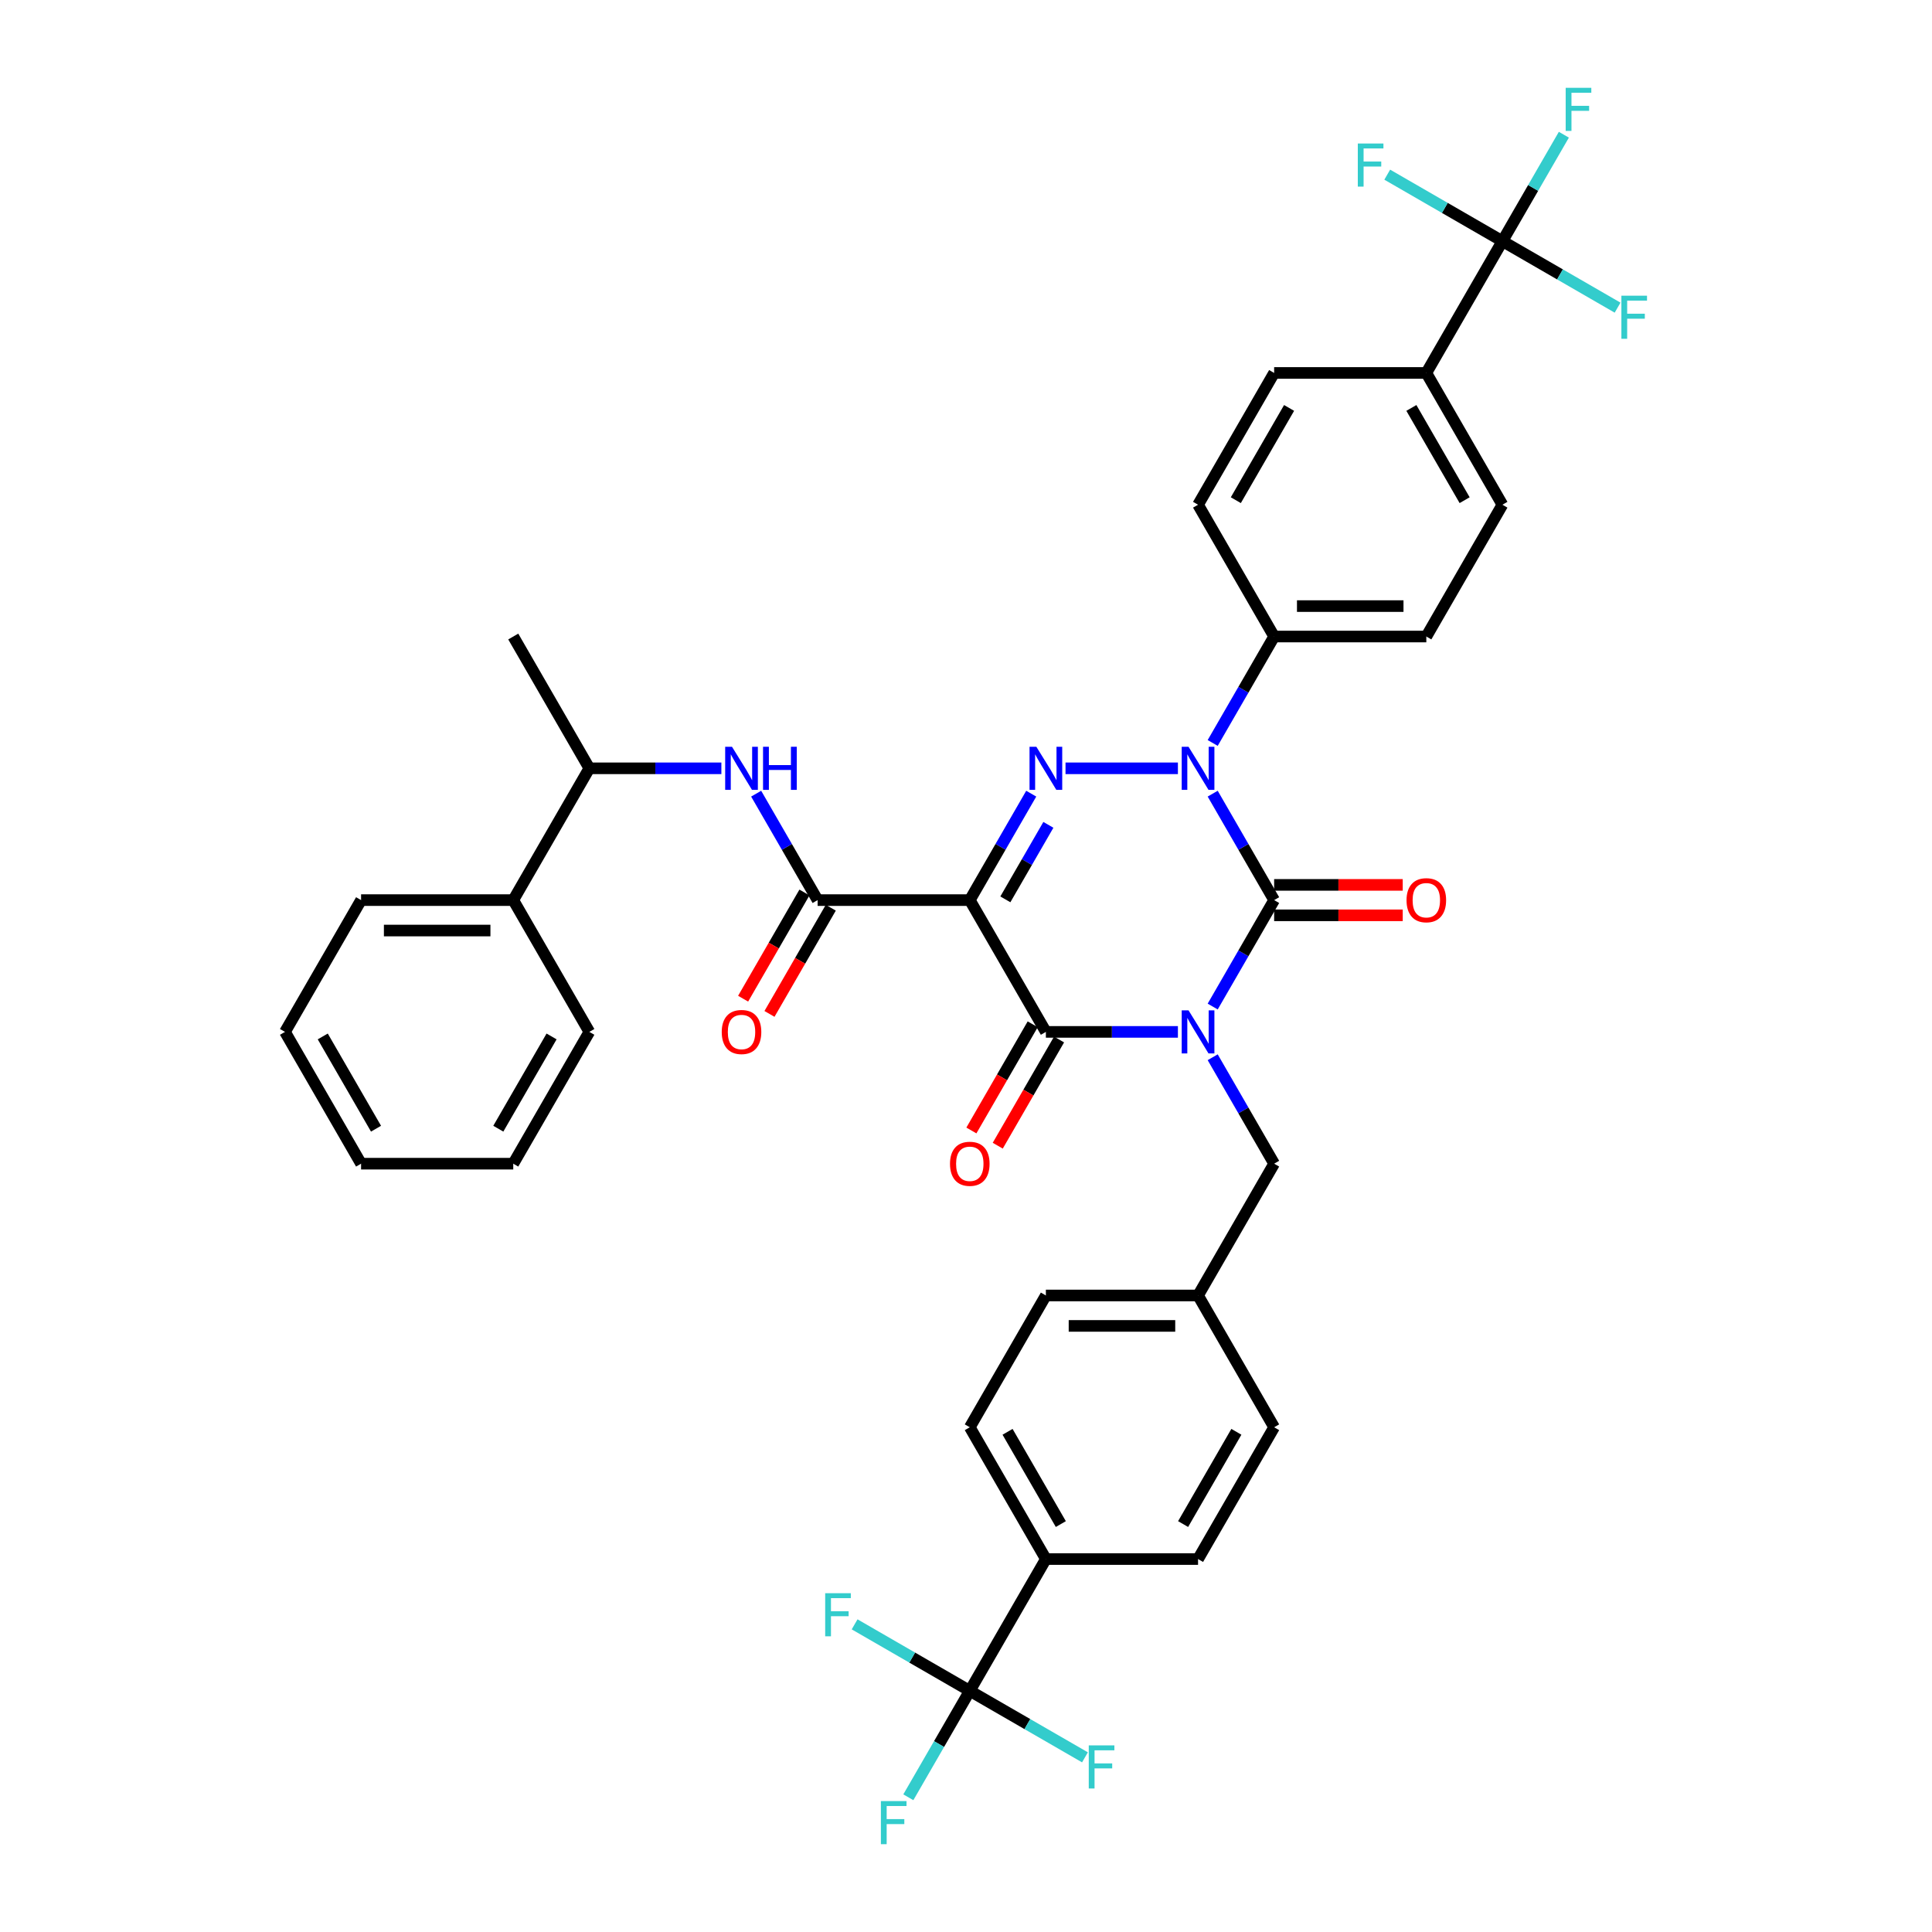 <?xml version='1.0' encoding='iso-8859-1'?>
<svg version='1.1' baseProfile='full'
              xmlns='http://www.w3.org/2000/svg'
                      xmlns:rdkit='http://www.rdkit.org/xml'
                      xmlns:xlink='http://www.w3.org/1999/xlink'
                  xml:space='preserve'
width='1000px' height='1000px' viewBox='0 0 1000 1000'>
<!-- END OF HEADER -->
<rect style='opacity:1.0;fill:#FFFFFF;stroke:none' width='1000' height='1000' x='0' y='0'> </rect>
<path class='bond-0' d='M 627.687,520.985 L 643.591,493.439' style='fill:none;fill-rule:evenodd;stroke:#0000FF;stroke-width:6px;stroke-linecap:butt;stroke-linejoin:miter;stroke-opacity:1' />
<path class='bond-0' d='M 643.591,493.439 L 659.494,465.893' style='fill:none;fill-rule:evenodd;stroke:#000000;stroke-width:6px;stroke-linecap:butt;stroke-linejoin:miter;stroke-opacity:1' />
<path class='bond-1' d='M 609.682,534.107 L 575.513,534.107' style='fill:none;fill-rule:evenodd;stroke:#0000FF;stroke-width:6px;stroke-linecap:butt;stroke-linejoin:miter;stroke-opacity:1' />
<path class='bond-1' d='M 575.513,534.107 L 541.344,534.107' style='fill:none;fill-rule:evenodd;stroke:#000000;stroke-width:6px;stroke-linecap:butt;stroke-linejoin:miter;stroke-opacity:1' />
<path class='bond-2' d='M 627.687,547.23 L 643.591,574.775' style='fill:none;fill-rule:evenodd;stroke:#0000FF;stroke-width:6px;stroke-linecap:butt;stroke-linejoin:miter;stroke-opacity:1' />
<path class='bond-2' d='M 643.591,574.775 L 659.494,602.321' style='fill:none;fill-rule:evenodd;stroke:#000000;stroke-width:6px;stroke-linecap:butt;stroke-linejoin:miter;stroke-opacity:1' />
<path class='bond-3' d='M 659.494,465.893 L 643.591,438.347' style='fill:none;fill-rule:evenodd;stroke:#000000;stroke-width:6px;stroke-linecap:butt;stroke-linejoin:miter;stroke-opacity:1' />
<path class='bond-3' d='M 643.591,438.347 L 627.687,410.801' style='fill:none;fill-rule:evenodd;stroke:#0000FF;stroke-width:6px;stroke-linecap:butt;stroke-linejoin:miter;stroke-opacity:1' />
<path class='bond-4' d='M 659.494,473.77 L 692.773,473.77' style='fill:none;fill-rule:evenodd;stroke:#000000;stroke-width:6px;stroke-linecap:butt;stroke-linejoin:miter;stroke-opacity:1' />
<path class='bond-4' d='M 692.773,473.77 L 726.052,473.77' style='fill:none;fill-rule:evenodd;stroke:#FF0000;stroke-width:6px;stroke-linecap:butt;stroke-linejoin:miter;stroke-opacity:1' />
<path class='bond-4' d='M 659.494,458.016 L 692.773,458.016' style='fill:none;fill-rule:evenodd;stroke:#000000;stroke-width:6px;stroke-linecap:butt;stroke-linejoin:miter;stroke-opacity:1' />
<path class='bond-4' d='M 692.773,458.016 L 726.052,458.016' style='fill:none;fill-rule:evenodd;stroke:#FF0000;stroke-width:6px;stroke-linecap:butt;stroke-linejoin:miter;stroke-opacity:1' />
<path class='bond-5' d='M 627.687,384.556 L 643.591,357.01' style='fill:none;fill-rule:evenodd;stroke:#0000FF;stroke-width:6px;stroke-linecap:butt;stroke-linejoin:miter;stroke-opacity:1' />
<path class='bond-5' d='M 643.591,357.01 L 659.494,329.465' style='fill:none;fill-rule:evenodd;stroke:#000000;stroke-width:6px;stroke-linecap:butt;stroke-linejoin:miter;stroke-opacity:1' />
<path class='bond-6' d='M 609.682,397.679 L 551.512,397.679' style='fill:none;fill-rule:evenodd;stroke:#0000FF;stroke-width:6px;stroke-linecap:butt;stroke-linejoin:miter;stroke-opacity:1' />
<path class='bond-7' d='M 533.767,410.801 L 517.864,438.347' style='fill:none;fill-rule:evenodd;stroke:#0000FF;stroke-width:6px;stroke-linecap:butt;stroke-linejoin:miter;stroke-opacity:1' />
<path class='bond-7' d='M 517.864,438.347 L 501.96,465.893' style='fill:none;fill-rule:evenodd;stroke:#000000;stroke-width:6px;stroke-linecap:butt;stroke-linejoin:miter;stroke-opacity:1' />
<path class='bond-7' d='M 542.639,426.942 L 531.507,446.224' style='fill:none;fill-rule:evenodd;stroke:#0000FF;stroke-width:6px;stroke-linecap:butt;stroke-linejoin:miter;stroke-opacity:1' />
<path class='bond-7' d='M 531.507,446.224 L 520.374,465.506' style='fill:none;fill-rule:evenodd;stroke:#000000;stroke-width:6px;stroke-linecap:butt;stroke-linejoin:miter;stroke-opacity:1' />
<path class='bond-8' d='M 501.96,465.893 L 423.193,465.893' style='fill:none;fill-rule:evenodd;stroke:#000000;stroke-width:6px;stroke-linecap:butt;stroke-linejoin:miter;stroke-opacity:1' />
<path class='bond-9' d='M 501.96,465.893 L 541.344,534.107' style='fill:none;fill-rule:evenodd;stroke:#000000;stroke-width:6px;stroke-linecap:butt;stroke-linejoin:miter;stroke-opacity:1' />
<path class='bond-10' d='M 534.522,530.169 L 518.655,557.652' style='fill:none;fill-rule:evenodd;stroke:#000000;stroke-width:6px;stroke-linecap:butt;stroke-linejoin:miter;stroke-opacity:1' />
<path class='bond-10' d='M 518.655,557.652 L 502.788,585.134' style='fill:none;fill-rule:evenodd;stroke:#FF0000;stroke-width:6px;stroke-linecap:butt;stroke-linejoin:miter;stroke-opacity:1' />
<path class='bond-10' d='M 548.165,538.045 L 532.298,565.528' style='fill:none;fill-rule:evenodd;stroke:#000000;stroke-width:6px;stroke-linecap:butt;stroke-linejoin:miter;stroke-opacity:1' />
<path class='bond-10' d='M 532.298,565.528 L 516.431,593.011' style='fill:none;fill-rule:evenodd;stroke:#FF0000;stroke-width:6px;stroke-linecap:butt;stroke-linejoin:miter;stroke-opacity:1' />
<path class='bond-11' d='M 265.66,465.893 L 305.043,397.679' style='fill:none;fill-rule:evenodd;stroke:#000000;stroke-width:6px;stroke-linecap:butt;stroke-linejoin:miter;stroke-opacity:1' />
<path class='bond-12' d='M 265.66,465.893 L 186.893,465.893' style='fill:none;fill-rule:evenodd;stroke:#000000;stroke-width:6px;stroke-linecap:butt;stroke-linejoin:miter;stroke-opacity:1' />
<path class='bond-12' d='M 253.844,481.646 L 198.708,481.646' style='fill:none;fill-rule:evenodd;stroke:#000000;stroke-width:6px;stroke-linecap:butt;stroke-linejoin:miter;stroke-opacity:1' />
<path class='bond-13' d='M 265.66,465.893 L 305.043,534.107' style='fill:none;fill-rule:evenodd;stroke:#000000;stroke-width:6px;stroke-linecap:butt;stroke-linejoin:miter;stroke-opacity:1' />
<path class='bond-14' d='M 416.372,461.955 L 400.505,489.437' style='fill:none;fill-rule:evenodd;stroke:#000000;stroke-width:6px;stroke-linecap:butt;stroke-linejoin:miter;stroke-opacity:1' />
<path class='bond-14' d='M 400.505,489.437 L 384.638,516.92' style='fill:none;fill-rule:evenodd;stroke:#FF0000;stroke-width:6px;stroke-linecap:butt;stroke-linejoin:miter;stroke-opacity:1' />
<path class='bond-14' d='M 430.015,469.831 L 414.148,497.314' style='fill:none;fill-rule:evenodd;stroke:#000000;stroke-width:6px;stroke-linecap:butt;stroke-linejoin:miter;stroke-opacity:1' />
<path class='bond-14' d='M 414.148,497.314 L 398.28,524.797' style='fill:none;fill-rule:evenodd;stroke:#FF0000;stroke-width:6px;stroke-linecap:butt;stroke-linejoin:miter;stroke-opacity:1' />
<path class='bond-15' d='M 423.193,465.893 L 407.29,438.347' style='fill:none;fill-rule:evenodd;stroke:#000000;stroke-width:6px;stroke-linecap:butt;stroke-linejoin:miter;stroke-opacity:1' />
<path class='bond-15' d='M 407.29,438.347 L 391.386,410.801' style='fill:none;fill-rule:evenodd;stroke:#0000FF;stroke-width:6px;stroke-linecap:butt;stroke-linejoin:miter;stroke-opacity:1' />
<path class='bond-16' d='M 373.381,397.679 L 339.212,397.679' style='fill:none;fill-rule:evenodd;stroke:#0000FF;stroke-width:6px;stroke-linecap:butt;stroke-linejoin:miter;stroke-opacity:1' />
<path class='bond-16' d='M 339.212,397.679 L 305.043,397.679' style='fill:none;fill-rule:evenodd;stroke:#000000;stroke-width:6px;stroke-linecap:butt;stroke-linejoin:miter;stroke-opacity:1' />
<path class='bond-17' d='M 305.043,397.679 L 265.66,329.465' style='fill:none;fill-rule:evenodd;stroke:#000000;stroke-width:6px;stroke-linecap:butt;stroke-linejoin:miter;stroke-opacity:1' />
<path class='bond-18' d='M 186.893,465.893 L 147.509,534.107' style='fill:none;fill-rule:evenodd;stroke:#000000;stroke-width:6px;stroke-linecap:butt;stroke-linejoin:miter;stroke-opacity:1' />
<path class='bond-19' d='M 501.96,875.178 L 541.344,806.964' style='fill:none;fill-rule:evenodd;stroke:#000000;stroke-width:6px;stroke-linecap:butt;stroke-linejoin:miter;stroke-opacity:1' />
<path class='bond-20' d='M 501.96,875.178 L 486.057,902.724' style='fill:none;fill-rule:evenodd;stroke:#000000;stroke-width:6px;stroke-linecap:butt;stroke-linejoin:miter;stroke-opacity:1' />
<path class='bond-20' d='M 486.057,902.724 L 470.153,930.269' style='fill:none;fill-rule:evenodd;stroke:#33CCCC;stroke-width:6px;stroke-linecap:butt;stroke-linejoin:miter;stroke-opacity:1' />
<path class='bond-21' d='M 501.96,875.178 L 472.154,857.969' style='fill:none;fill-rule:evenodd;stroke:#000000;stroke-width:6px;stroke-linecap:butt;stroke-linejoin:miter;stroke-opacity:1' />
<path class='bond-21' d='M 472.154,857.969 L 442.347,840.76' style='fill:none;fill-rule:evenodd;stroke:#33CCCC;stroke-width:6px;stroke-linecap:butt;stroke-linejoin:miter;stroke-opacity:1' />
<path class='bond-22' d='M 501.96,875.178 L 531.767,892.387' style='fill:none;fill-rule:evenodd;stroke:#000000;stroke-width:6px;stroke-linecap:butt;stroke-linejoin:miter;stroke-opacity:1' />
<path class='bond-22' d='M 531.767,892.387 L 561.573,909.595' style='fill:none;fill-rule:evenodd;stroke:#33CCCC;stroke-width:6px;stroke-linecap:butt;stroke-linejoin:miter;stroke-opacity:1' />
<path class='bond-23' d='M 659.494,602.321 L 620.111,670.535' style='fill:none;fill-rule:evenodd;stroke:#000000;stroke-width:6px;stroke-linecap:butt;stroke-linejoin:miter;stroke-opacity:1' />
<path class='bond-24' d='M 541.344,806.964 L 501.96,738.75' style='fill:none;fill-rule:evenodd;stroke:#000000;stroke-width:6px;stroke-linecap:butt;stroke-linejoin:miter;stroke-opacity:1' />
<path class='bond-24' d='M 549.079,788.855 L 521.511,741.105' style='fill:none;fill-rule:evenodd;stroke:#000000;stroke-width:6px;stroke-linecap:butt;stroke-linejoin:miter;stroke-opacity:1' />
<path class='bond-25' d='M 541.344,806.964 L 620.111,806.964' style='fill:none;fill-rule:evenodd;stroke:#000000;stroke-width:6px;stroke-linecap:butt;stroke-linejoin:miter;stroke-opacity:1' />
<path class='bond-26' d='M 777.645,124.822 L 738.261,193.036' style='fill:none;fill-rule:evenodd;stroke:#000000;stroke-width:6px;stroke-linecap:butt;stroke-linejoin:miter;stroke-opacity:1' />
<path class='bond-27' d='M 777.645,124.822 L 793.548,97.276' style='fill:none;fill-rule:evenodd;stroke:#000000;stroke-width:6px;stroke-linecap:butt;stroke-linejoin:miter;stroke-opacity:1' />
<path class='bond-27' d='M 793.548,97.276 L 809.452,69.731' style='fill:none;fill-rule:evenodd;stroke:#33CCCC;stroke-width:6px;stroke-linecap:butt;stroke-linejoin:miter;stroke-opacity:1' />
<path class='bond-28' d='M 777.645,124.822 L 807.451,142.031' style='fill:none;fill-rule:evenodd;stroke:#000000;stroke-width:6px;stroke-linecap:butt;stroke-linejoin:miter;stroke-opacity:1' />
<path class='bond-28' d='M 807.451,142.031 L 837.257,159.24' style='fill:none;fill-rule:evenodd;stroke:#33CCCC;stroke-width:6px;stroke-linecap:butt;stroke-linejoin:miter;stroke-opacity:1' />
<path class='bond-29' d='M 777.645,124.822 L 747.838,107.613' style='fill:none;fill-rule:evenodd;stroke:#000000;stroke-width:6px;stroke-linecap:butt;stroke-linejoin:miter;stroke-opacity:1' />
<path class='bond-29' d='M 747.838,107.613 L 718.032,90.405' style='fill:none;fill-rule:evenodd;stroke:#33CCCC;stroke-width:6px;stroke-linecap:butt;stroke-linejoin:miter;stroke-opacity:1' />
<path class='bond-30' d='M 738.261,193.036 L 777.645,261.25' style='fill:none;fill-rule:evenodd;stroke:#000000;stroke-width:6px;stroke-linecap:butt;stroke-linejoin:miter;stroke-opacity:1' />
<path class='bond-30' d='M 730.526,211.145 L 758.094,258.895' style='fill:none;fill-rule:evenodd;stroke:#000000;stroke-width:6px;stroke-linecap:butt;stroke-linejoin:miter;stroke-opacity:1' />
<path class='bond-31' d='M 738.261,193.036 L 659.494,193.036' style='fill:none;fill-rule:evenodd;stroke:#000000;stroke-width:6px;stroke-linecap:butt;stroke-linejoin:miter;stroke-opacity:1' />
<path class='bond-32' d='M 777.645,261.25 L 738.261,329.465' style='fill:none;fill-rule:evenodd;stroke:#000000;stroke-width:6px;stroke-linecap:butt;stroke-linejoin:miter;stroke-opacity:1' />
<path class='bond-33' d='M 659.494,193.036 L 620.111,261.25' style='fill:none;fill-rule:evenodd;stroke:#000000;stroke-width:6px;stroke-linecap:butt;stroke-linejoin:miter;stroke-opacity:1' />
<path class='bond-33' d='M 667.229,211.145 L 639.661,258.895' style='fill:none;fill-rule:evenodd;stroke:#000000;stroke-width:6px;stroke-linecap:butt;stroke-linejoin:miter;stroke-opacity:1' />
<path class='bond-34' d='M 659.494,329.465 L 620.111,261.25' style='fill:none;fill-rule:evenodd;stroke:#000000;stroke-width:6px;stroke-linecap:butt;stroke-linejoin:miter;stroke-opacity:1' />
<path class='bond-35' d='M 659.494,329.465 L 738.261,329.465' style='fill:none;fill-rule:evenodd;stroke:#000000;stroke-width:6px;stroke-linecap:butt;stroke-linejoin:miter;stroke-opacity:1' />
<path class='bond-35' d='M 671.309,313.711 L 726.446,313.711' style='fill:none;fill-rule:evenodd;stroke:#000000;stroke-width:6px;stroke-linecap:butt;stroke-linejoin:miter;stroke-opacity:1' />
<path class='bond-36' d='M 501.96,738.75 L 541.344,670.535' style='fill:none;fill-rule:evenodd;stroke:#000000;stroke-width:6px;stroke-linecap:butt;stroke-linejoin:miter;stroke-opacity:1' />
<path class='bond-37' d='M 620.111,806.964 L 659.494,738.75' style='fill:none;fill-rule:evenodd;stroke:#000000;stroke-width:6px;stroke-linecap:butt;stroke-linejoin:miter;stroke-opacity:1' />
<path class='bond-37' d='M 612.375,788.855 L 639.944,741.105' style='fill:none;fill-rule:evenodd;stroke:#000000;stroke-width:6px;stroke-linecap:butt;stroke-linejoin:miter;stroke-opacity:1' />
<path class='bond-38' d='M 659.494,738.75 L 620.111,670.535' style='fill:none;fill-rule:evenodd;stroke:#000000;stroke-width:6px;stroke-linecap:butt;stroke-linejoin:miter;stroke-opacity:1' />
<path class='bond-39' d='M 541.344,670.535 L 620.111,670.535' style='fill:none;fill-rule:evenodd;stroke:#000000;stroke-width:6px;stroke-linecap:butt;stroke-linejoin:miter;stroke-opacity:1' />
<path class='bond-39' d='M 553.159,686.289 L 608.296,686.289' style='fill:none;fill-rule:evenodd;stroke:#000000;stroke-width:6px;stroke-linecap:butt;stroke-linejoin:miter;stroke-opacity:1' />
<path class='bond-40' d='M 305.043,534.107 L 265.66,602.321' style='fill:none;fill-rule:evenodd;stroke:#000000;stroke-width:6px;stroke-linecap:butt;stroke-linejoin:miter;stroke-opacity:1' />
<path class='bond-40' d='M 285.493,536.463 L 257.924,584.212' style='fill:none;fill-rule:evenodd;stroke:#000000;stroke-width:6px;stroke-linecap:butt;stroke-linejoin:miter;stroke-opacity:1' />
<path class='bond-41' d='M 265.66,602.321 L 186.893,602.321' style='fill:none;fill-rule:evenodd;stroke:#000000;stroke-width:6px;stroke-linecap:butt;stroke-linejoin:miter;stroke-opacity:1' />
<path class='bond-42' d='M 147.509,534.107 L 186.893,602.321' style='fill:none;fill-rule:evenodd;stroke:#000000;stroke-width:6px;stroke-linecap:butt;stroke-linejoin:miter;stroke-opacity:1' />
<path class='bond-42' d='M 167.059,536.463 L 194.628,584.212' style='fill:none;fill-rule:evenodd;stroke:#000000;stroke-width:6px;stroke-linecap:butt;stroke-linejoin:miter;stroke-opacity:1' />
<path  class='atom-0' d='M 615.18 522.954
L 622.489 534.769
Q 623.214 535.934, 624.38 538.045
Q 625.546 540.156, 625.609 540.282
L 625.609 522.954
L 628.57 522.954
L 628.57 545.26
L 625.514 545.26
L 617.669 532.343
Q 616.755 530.83, 615.779 529.098
Q 614.833 527.365, 614.55 526.829
L 614.55 545.26
L 611.651 545.26
L 611.651 522.954
L 615.18 522.954
' fill='#0000FF'/>
<path  class='atom-2' d='M 615.18 386.525
L 622.489 398.34
Q 623.214 399.506, 624.38 401.617
Q 625.546 403.728, 625.609 403.854
L 625.609 386.525
L 628.57 386.525
L 628.57 408.832
L 625.514 408.832
L 617.669 395.914
Q 616.755 394.402, 615.779 392.669
Q 614.833 390.936, 614.55 390.401
L 614.55 408.832
L 611.651 408.832
L 611.651 386.525
L 615.18 386.525
' fill='#0000FF'/>
<path  class='atom-3' d='M 536.413 386.525
L 543.723 398.34
Q 544.447 399.506, 545.613 401.617
Q 546.779 403.728, 546.842 403.854
L 546.842 386.525
L 549.803 386.525
L 549.803 408.832
L 546.747 408.832
L 538.902 395.914
Q 537.988 394.402, 537.012 392.669
Q 536.066 390.936, 535.783 390.401
L 535.783 408.832
L 532.884 408.832
L 532.884 386.525
L 536.413 386.525
' fill='#0000FF'/>
<path  class='atom-7' d='M 491.721 602.384
Q 491.721 597.028, 494.367 594.035
Q 497.014 591.042, 501.96 591.042
Q 506.907 591.042, 509.553 594.035
Q 512.2 597.028, 512.2 602.384
Q 512.2 607.803, 509.522 610.891
Q 506.844 613.947, 501.96 613.947
Q 497.045 613.947, 494.367 610.891
Q 491.721 607.835, 491.721 602.384
M 501.96 611.427
Q 505.363 611.427, 507.19 609.158
Q 509.049 606.858, 509.049 602.384
Q 509.049 598.005, 507.19 595.799
Q 505.363 593.562, 501.96 593.562
Q 498.558 593.562, 496.699 595.768
Q 494.871 597.973, 494.871 602.384
Q 494.871 606.89, 496.699 609.158
Q 498.558 611.427, 501.96 611.427
' fill='#FF0000'/>
<path  class='atom-8' d='M 728.021 465.956
Q 728.021 460.6, 730.668 457.607
Q 733.315 454.613, 738.261 454.613
Q 743.208 454.613, 745.854 457.607
Q 748.501 460.6, 748.501 465.956
Q 748.501 471.375, 745.823 474.463
Q 743.145 477.519, 738.261 477.519
Q 733.346 477.519, 730.668 474.463
Q 728.021 471.407, 728.021 465.956
M 738.261 474.998
Q 741.664 474.998, 743.491 472.73
Q 745.35 470.43, 745.35 465.956
Q 745.35 461.576, 743.491 459.371
Q 741.664 457.134, 738.261 457.134
Q 734.858 457.134, 732.999 459.34
Q 731.172 461.545, 731.172 465.956
Q 731.172 470.461, 732.999 472.73
Q 734.858 474.998, 738.261 474.998
' fill='#FF0000'/>
<path  class='atom-10' d='M 373.57 534.17
Q 373.57 528.814, 376.217 525.821
Q 378.863 522.828, 383.81 522.828
Q 388.756 522.828, 391.403 525.821
Q 394.05 528.814, 394.05 534.17
Q 394.05 539.589, 391.372 542.677
Q 388.693 545.733, 383.81 545.733
Q 378.895 545.733, 376.217 542.677
Q 373.57 539.621, 373.57 534.17
M 383.81 543.213
Q 387.213 543.213, 389.04 540.944
Q 390.899 538.644, 390.899 534.17
Q 390.899 529.791, 389.04 527.585
Q 387.213 525.348, 383.81 525.348
Q 380.407 525.348, 378.548 527.554
Q 376.721 529.759, 376.721 534.17
Q 376.721 538.676, 378.548 540.944
Q 380.407 543.213, 383.81 543.213
' fill='#FF0000'/>
<path  class='atom-11' d='M 378.879 386.525
L 386.189 398.34
Q 386.913 399.506, 388.079 401.617
Q 389.245 403.728, 389.308 403.854
L 389.308 386.525
L 392.269 386.525
L 392.269 408.832
L 389.213 408.832
L 381.368 395.914
Q 380.454 394.402, 379.478 392.669
Q 378.533 390.936, 378.249 390.401
L 378.249 408.832
L 375.35 408.832
L 375.35 386.525
L 378.879 386.525
' fill='#0000FF'/>
<path  class='atom-11' d='M 394.948 386.525
L 397.972 386.525
L 397.972 396.009
L 409.378 396.009
L 409.378 386.525
L 412.402 386.525
L 412.402 408.832
L 409.378 408.832
L 409.378 398.529
L 397.972 398.529
L 397.972 408.832
L 394.948 408.832
L 394.948 386.525
' fill='#0000FF'/>
<path  class='atom-19' d='M 810.396 45.455
L 823.66 45.455
L 823.66 48.007
L 813.389 48.007
L 813.389 54.781
L 822.526 54.781
L 822.526 57.364
L 813.389 57.364
L 813.389 67.761
L 810.396 67.761
L 810.396 45.455
' fill='#33CCCC'/>
<path  class='atom-20' d='M 839.227 153.052
L 852.491 153.052
L 852.491 155.604
L 842.22 155.604
L 842.22 162.378
L 851.357 162.378
L 851.357 164.962
L 842.22 164.962
L 842.22 175.359
L 839.227 175.359
L 839.227 153.052
' fill='#33CCCC'/>
<path  class='atom-21' d='M 702.798 74.285
L 716.063 74.285
L 716.063 76.837
L 705.791 76.837
L 705.791 83.611
L 714.928 83.611
L 714.928 86.195
L 705.791 86.195
L 705.791 96.592
L 702.798 96.592
L 702.798 74.285
' fill='#33CCCC'/>
<path  class='atom-27' d='M 455.945 932.239
L 469.209 932.239
L 469.209 934.791
L 458.938 934.791
L 458.938 941.565
L 468.075 941.565
L 468.075 944.148
L 458.938 944.148
L 458.938 954.545
L 455.945 954.545
L 455.945 932.239
' fill='#33CCCC'/>
<path  class='atom-28' d='M 427.114 824.641
L 440.378 824.641
L 440.378 827.193
L 430.107 827.193
L 430.107 833.967
L 439.244 833.967
L 439.244 836.551
L 430.107 836.551
L 430.107 846.948
L 427.114 846.948
L 427.114 824.641
' fill='#33CCCC'/>
<path  class='atom-29' d='M 563.542 903.408
L 576.807 903.408
L 576.807 905.96
L 566.535 905.96
L 566.535 912.734
L 575.672 912.734
L 575.672 915.318
L 566.535 915.318
L 566.535 925.715
L 563.542 925.715
L 563.542 903.408
' fill='#33CCCC'/>
</svg>
